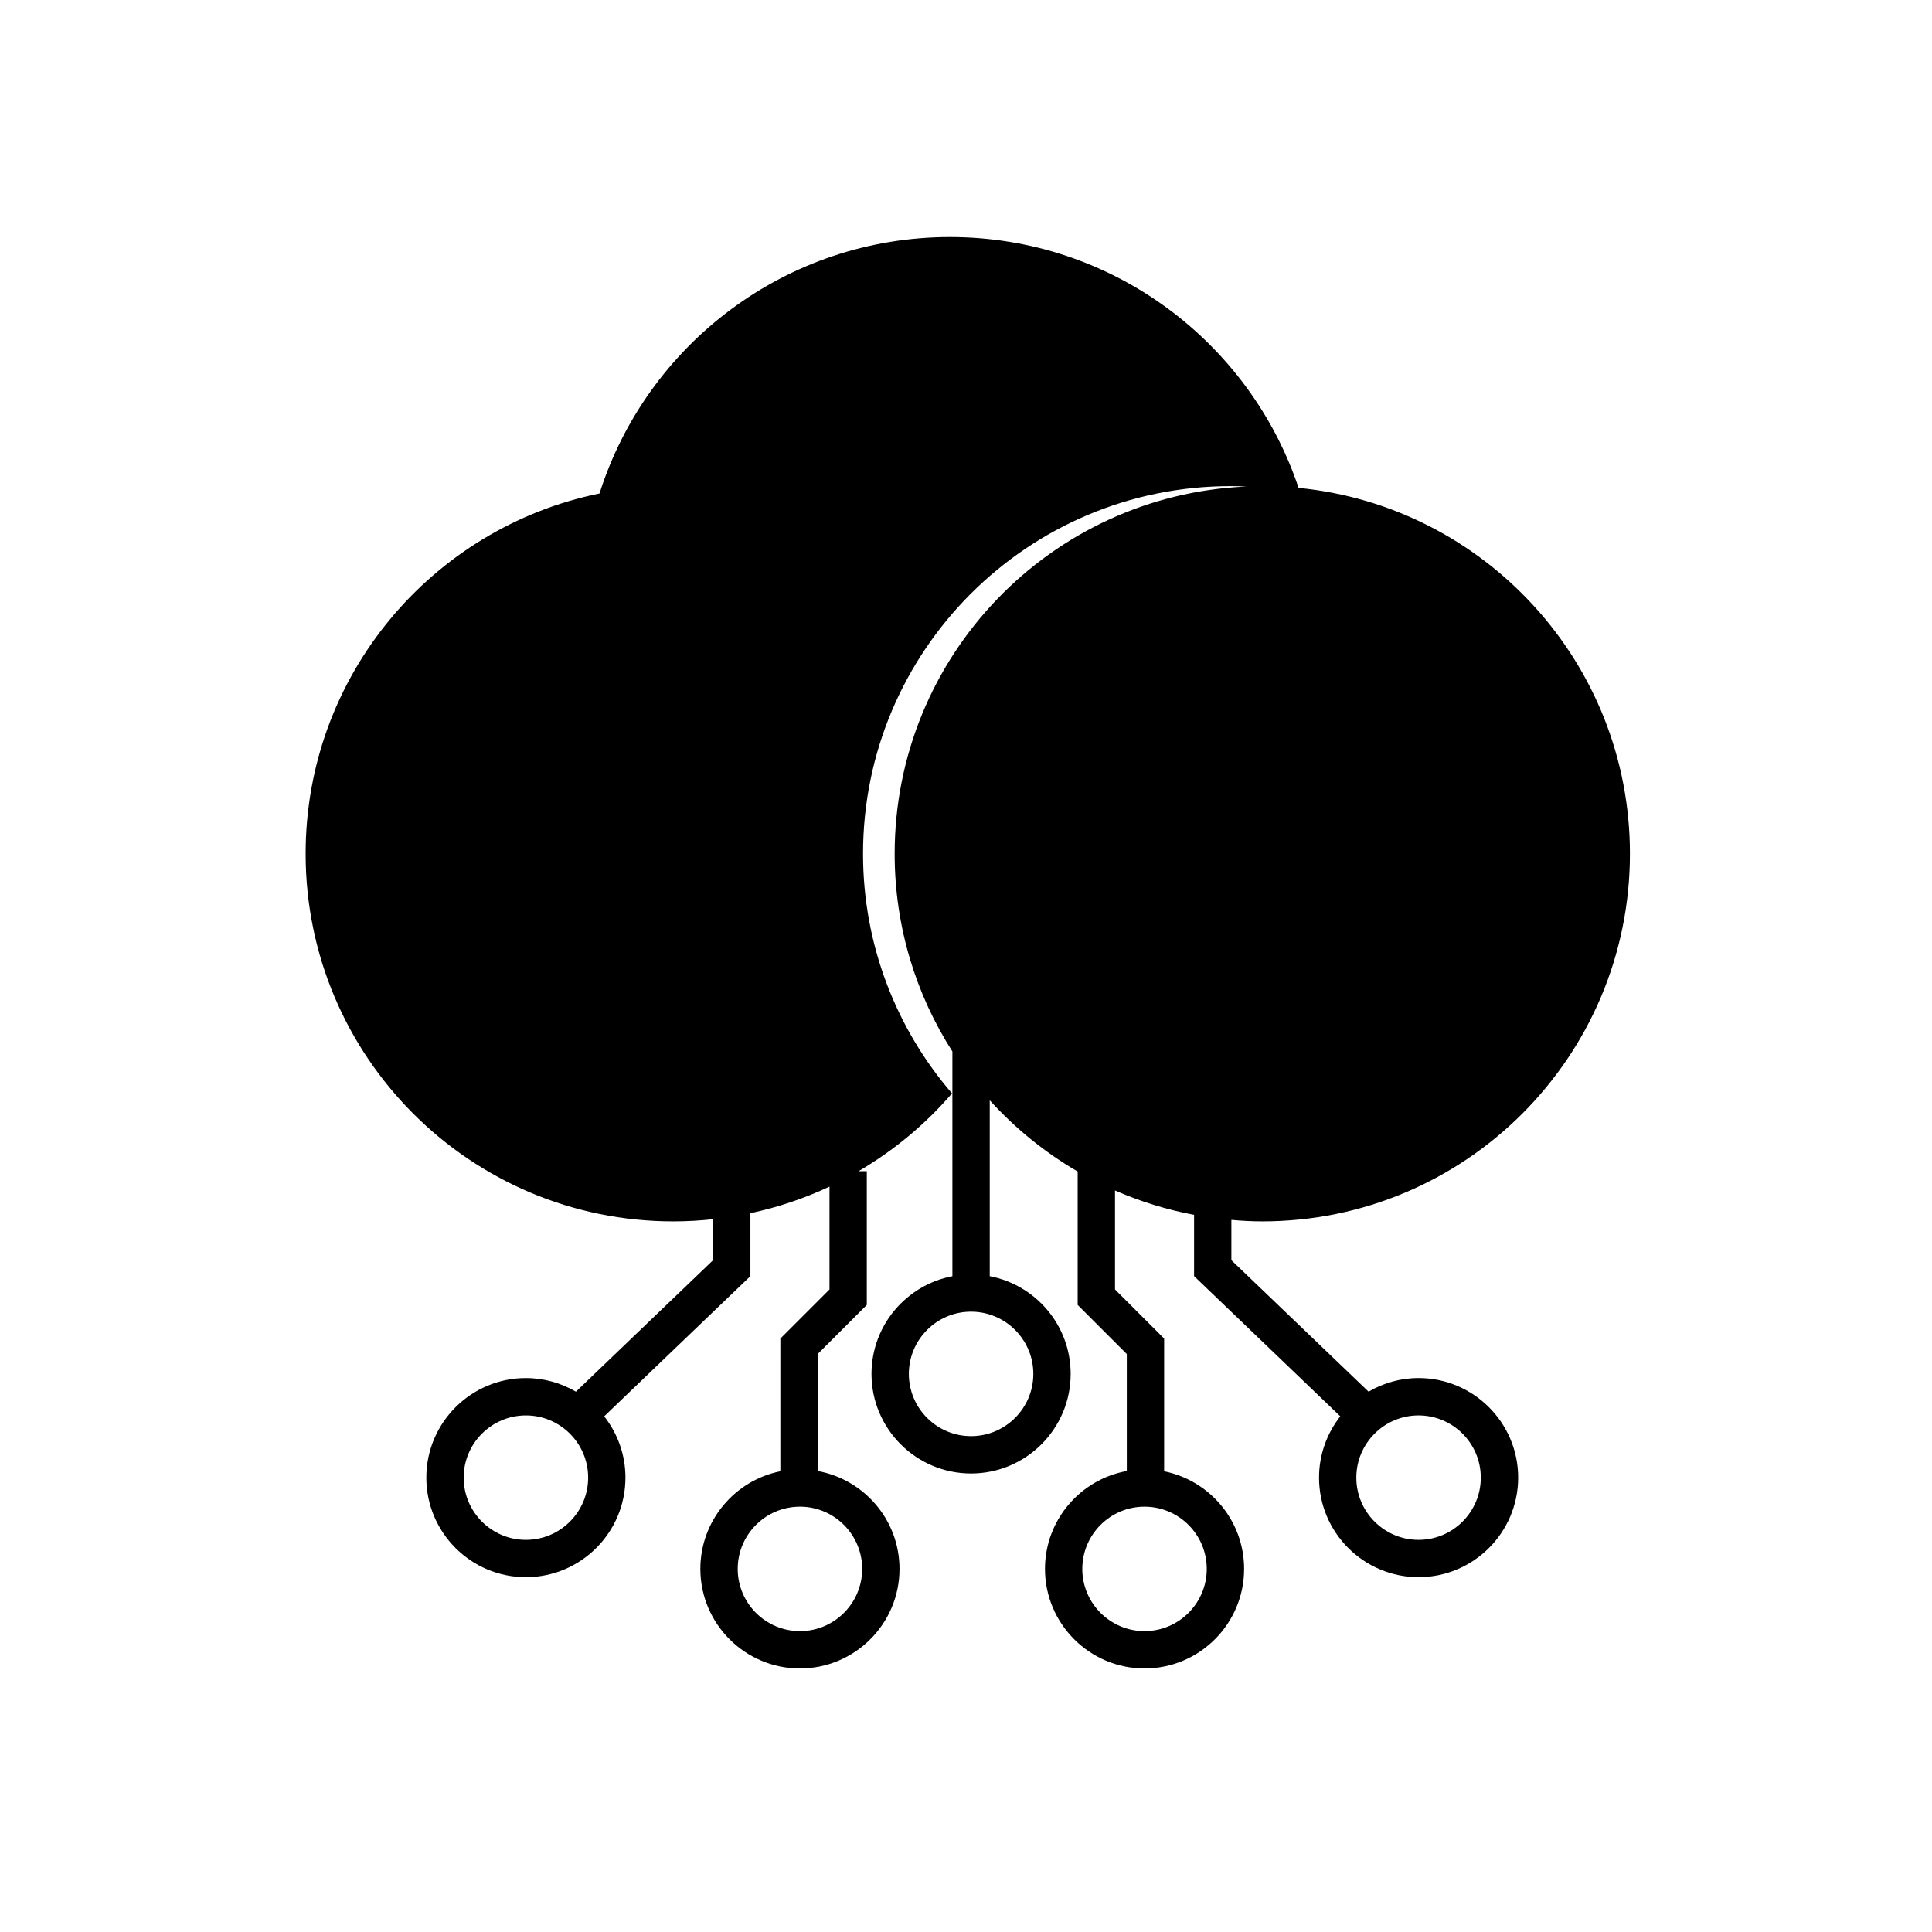<?xml version="1.0" encoding="UTF-8"?>
<!-- The Best Svg Icon site in the world: iconSvg.co, Visit us! https://iconsvg.co -->
<svg fill="#000000" width="800px" height="800px" version="1.1" viewBox="144 144 512 512" xmlns="http://www.w3.org/2000/svg">
 <path d="m474.33 467.57c1.391 0.062 2.785 0.109 4.191 0.109 53.809 0 97.426-43.629 97.426-97.434 0-50.559-38.516-92.121-87.809-96.949-12.941-38.629-49.395-66.477-92.379-66.477-43.539 0-80.395 28.562-92.883 67.961-44.438 9.051-77.879 48.352-77.879 95.465 0 53.805 43.617 97.434 97.426 97.434 3.566 0 7.082-0.203 10.543-0.574l0.004 10.859-36.344 34.848c-3.898-2.277-8.418-3.609-13.262-3.609-14.547 0-26.383 11.836-26.383 26.383 0 14.551 11.836 26.383 26.383 26.383 14.551 0 26.387-11.836 26.387-26.383 0-6.129-2.117-11.762-5.633-16.242l38.75-37.156v-16.68c7.32-1.562 14.348-3.938 20.957-7.043v27.254l-13.02 13.02-0.004 35.164c-12.07 2.422-21.199 13.098-21.199 25.867 0 14.551 11.84 26.387 26.395 26.387 14.543 0 26.383-11.836 26.383-26.387 0-12.941-9.375-23.715-21.688-25.938v-30.996l13.02-13.016v-35.441h-2.188c9.355-5.481 17.73-12.445 24.766-20.617-14.68-17.059-23.574-39.238-23.574-63.508 0-53.809 43.621-97.426 97.43-97.426 1.402 0 2.797 0.047 4.188 0.105-51.863 2.195-93.238 44.918-93.238 97.32 0 19.293 5.625 37.27 15.301 52.402v59.547c-12.191 2.324-21.441 13.047-21.441 25.902 0 14.547 11.844 26.383 26.387 26.383 14.555 0 26.395-11.836 26.395-26.383 0-12.859-9.25-23.582-21.445-25.902v-46.617c6.727 7.43 14.582 13.809 23.301 18.879v35.355l13.02 13.016v30.996c-12.309 2.227-21.68 12.996-21.68 25.938 0 14.551 11.832 26.387 26.383 26.387 14.555 0 26.387-11.836 26.387-26.387 0-12.77-9.125-23.445-21.195-25.867v-35.168l-13.02-13.02v-26.23c6.637 2.906 13.648 5.09 20.957 6.457v16.242l38.746 37.156c-3.516 4.481-5.633 10.113-5.633 16.242 0 14.551 11.836 26.383 26.383 26.383s26.387-11.836 26.387-26.383c0-14.543-11.84-26.383-26.387-26.383-4.836 0-9.359 1.332-13.258 3.609l-36.355-34.844v-10.68c1.328 0.113 2.66 0.23 4.004 0.285zm-190.96 84.508c-9.09 0-16.492-7.398-16.492-16.492 0-9.086 7.402-16.484 16.492-16.484 9.094 0 16.496 7.398 16.496 16.484 0 9.094-7.402 16.492-16.496 16.492zm89.121 7.691c0 9.094-7.402 16.492-16.488 16.492-9.102 0-16.5-7.398-16.5-16.492 0-9.09 7.398-16.488 16.5-16.488 9.086 0 16.488 7.398 16.488 16.488zm45.352-51.668c0 9.094-7.402 16.492-16.5 16.492-9.086 0-16.488-7.398-16.488-16.492s7.398-16.492 16.488-16.492c9.098 0 16.5 7.398 16.5 16.492zm45.961 51.668c0 9.094-7.398 16.492-16.496 16.492-9.09 0-16.488-7.398-16.488-16.492 0-9.09 7.398-16.488 16.488-16.488 9.098 0 16.496 7.398 16.496 16.488zm56.129-40.668c9.094 0 16.492 7.398 16.492 16.484 0 9.094-7.398 16.492-16.492 16.492s-16.492-7.398-16.492-16.492c0.004-9.086 7.402-16.484 16.492-16.484z"/>
</svg>